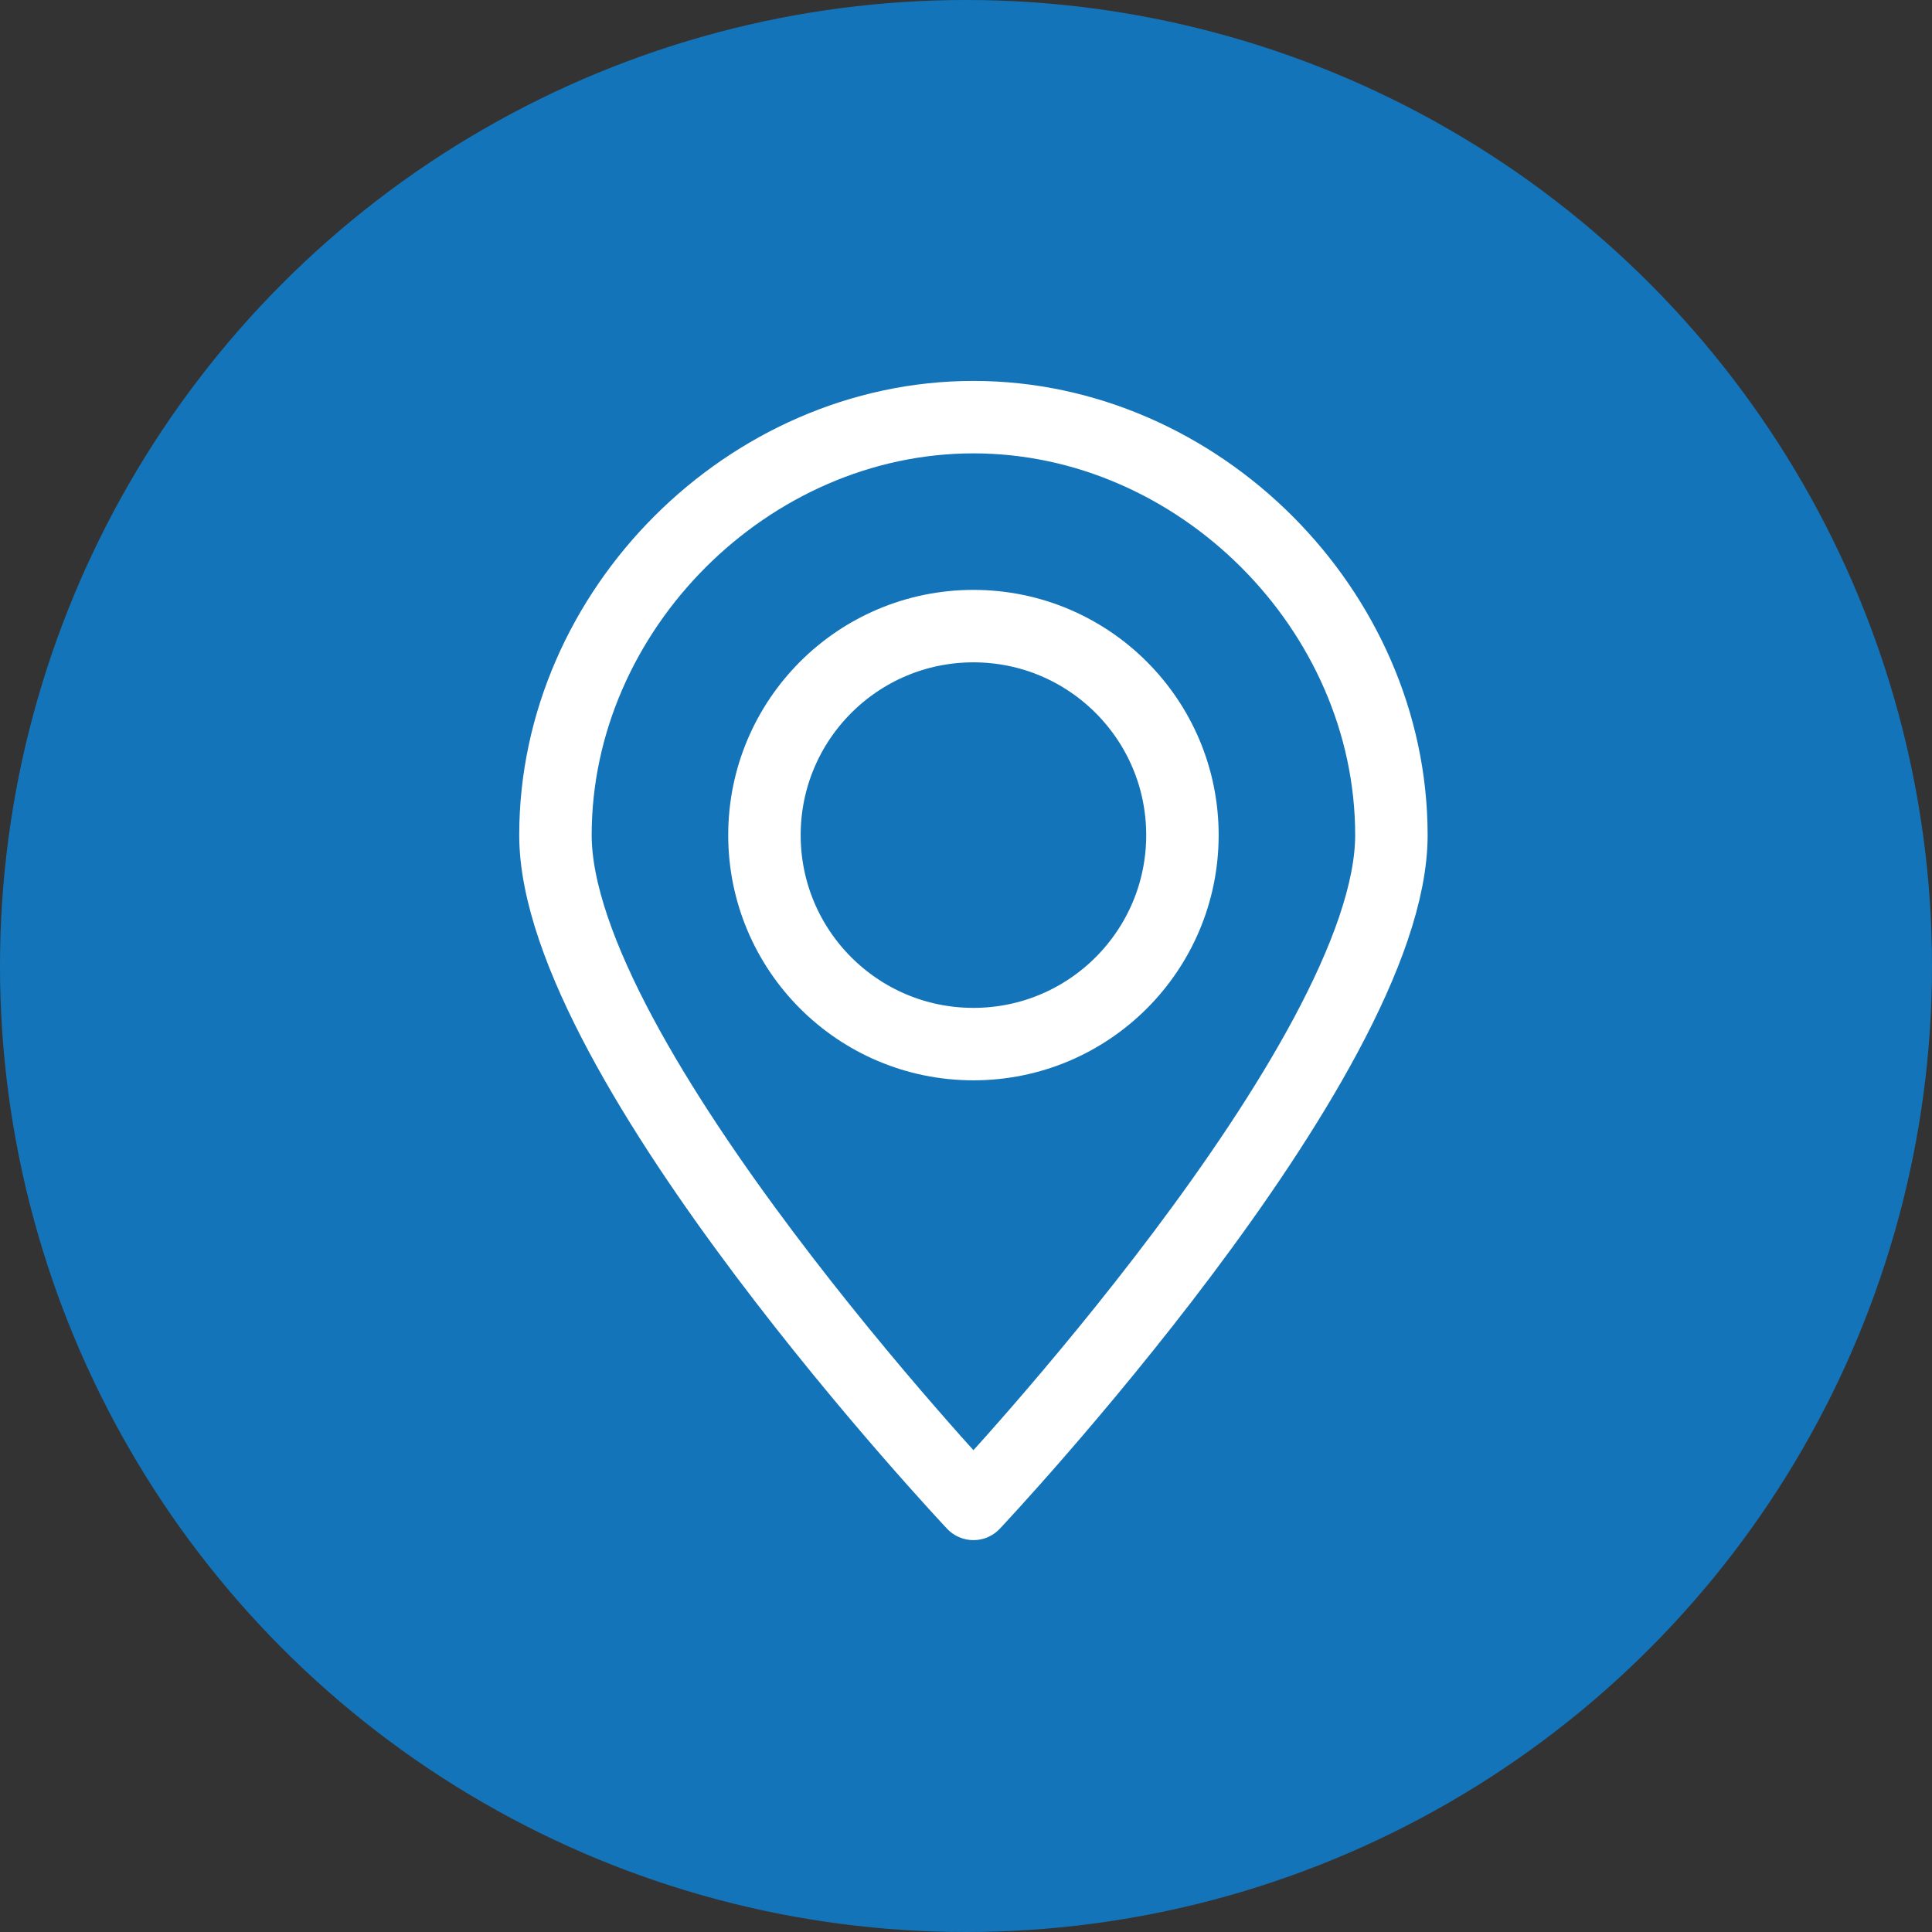 <svg width="80" height="80" viewBox="0 0 80 80" fill="none" xmlns="http://www.w3.org/2000/svg">
<rect x="0" y="0" width="80" height="80" fill="#333333" stroke="none"/>
<circle cx="40" cy="40" r="40" fill="#1474B9"/>
<path fill-rule="evenodd" clip-rule="evenodd" d="M40.308 17.273C49.627 17.273 57.615 25.26 57.615 34.58C57.615 43.9 40.308 62.273 40.308 62.273C40.308 62.273 23 43.9 23 34.58C23 25.26 30.988 17.273 40.308 17.273Z" stroke="white" stroke-width="3" stroke-linecap="round" stroke-linejoin="round"/>
<path fill-rule="evenodd" clip-rule="evenodd" d="M40.308 25.926C45.087 25.926 48.962 29.801 48.962 34.58C48.962 39.36 45.087 43.234 40.308 43.234C35.528 43.234 31.654 39.36 31.654 34.58C31.654 29.801 35.528 25.926 40.308 25.926Z" stroke="white" stroke-width="3" stroke-linecap="round" stroke-linejoin="round"/>
</svg>
